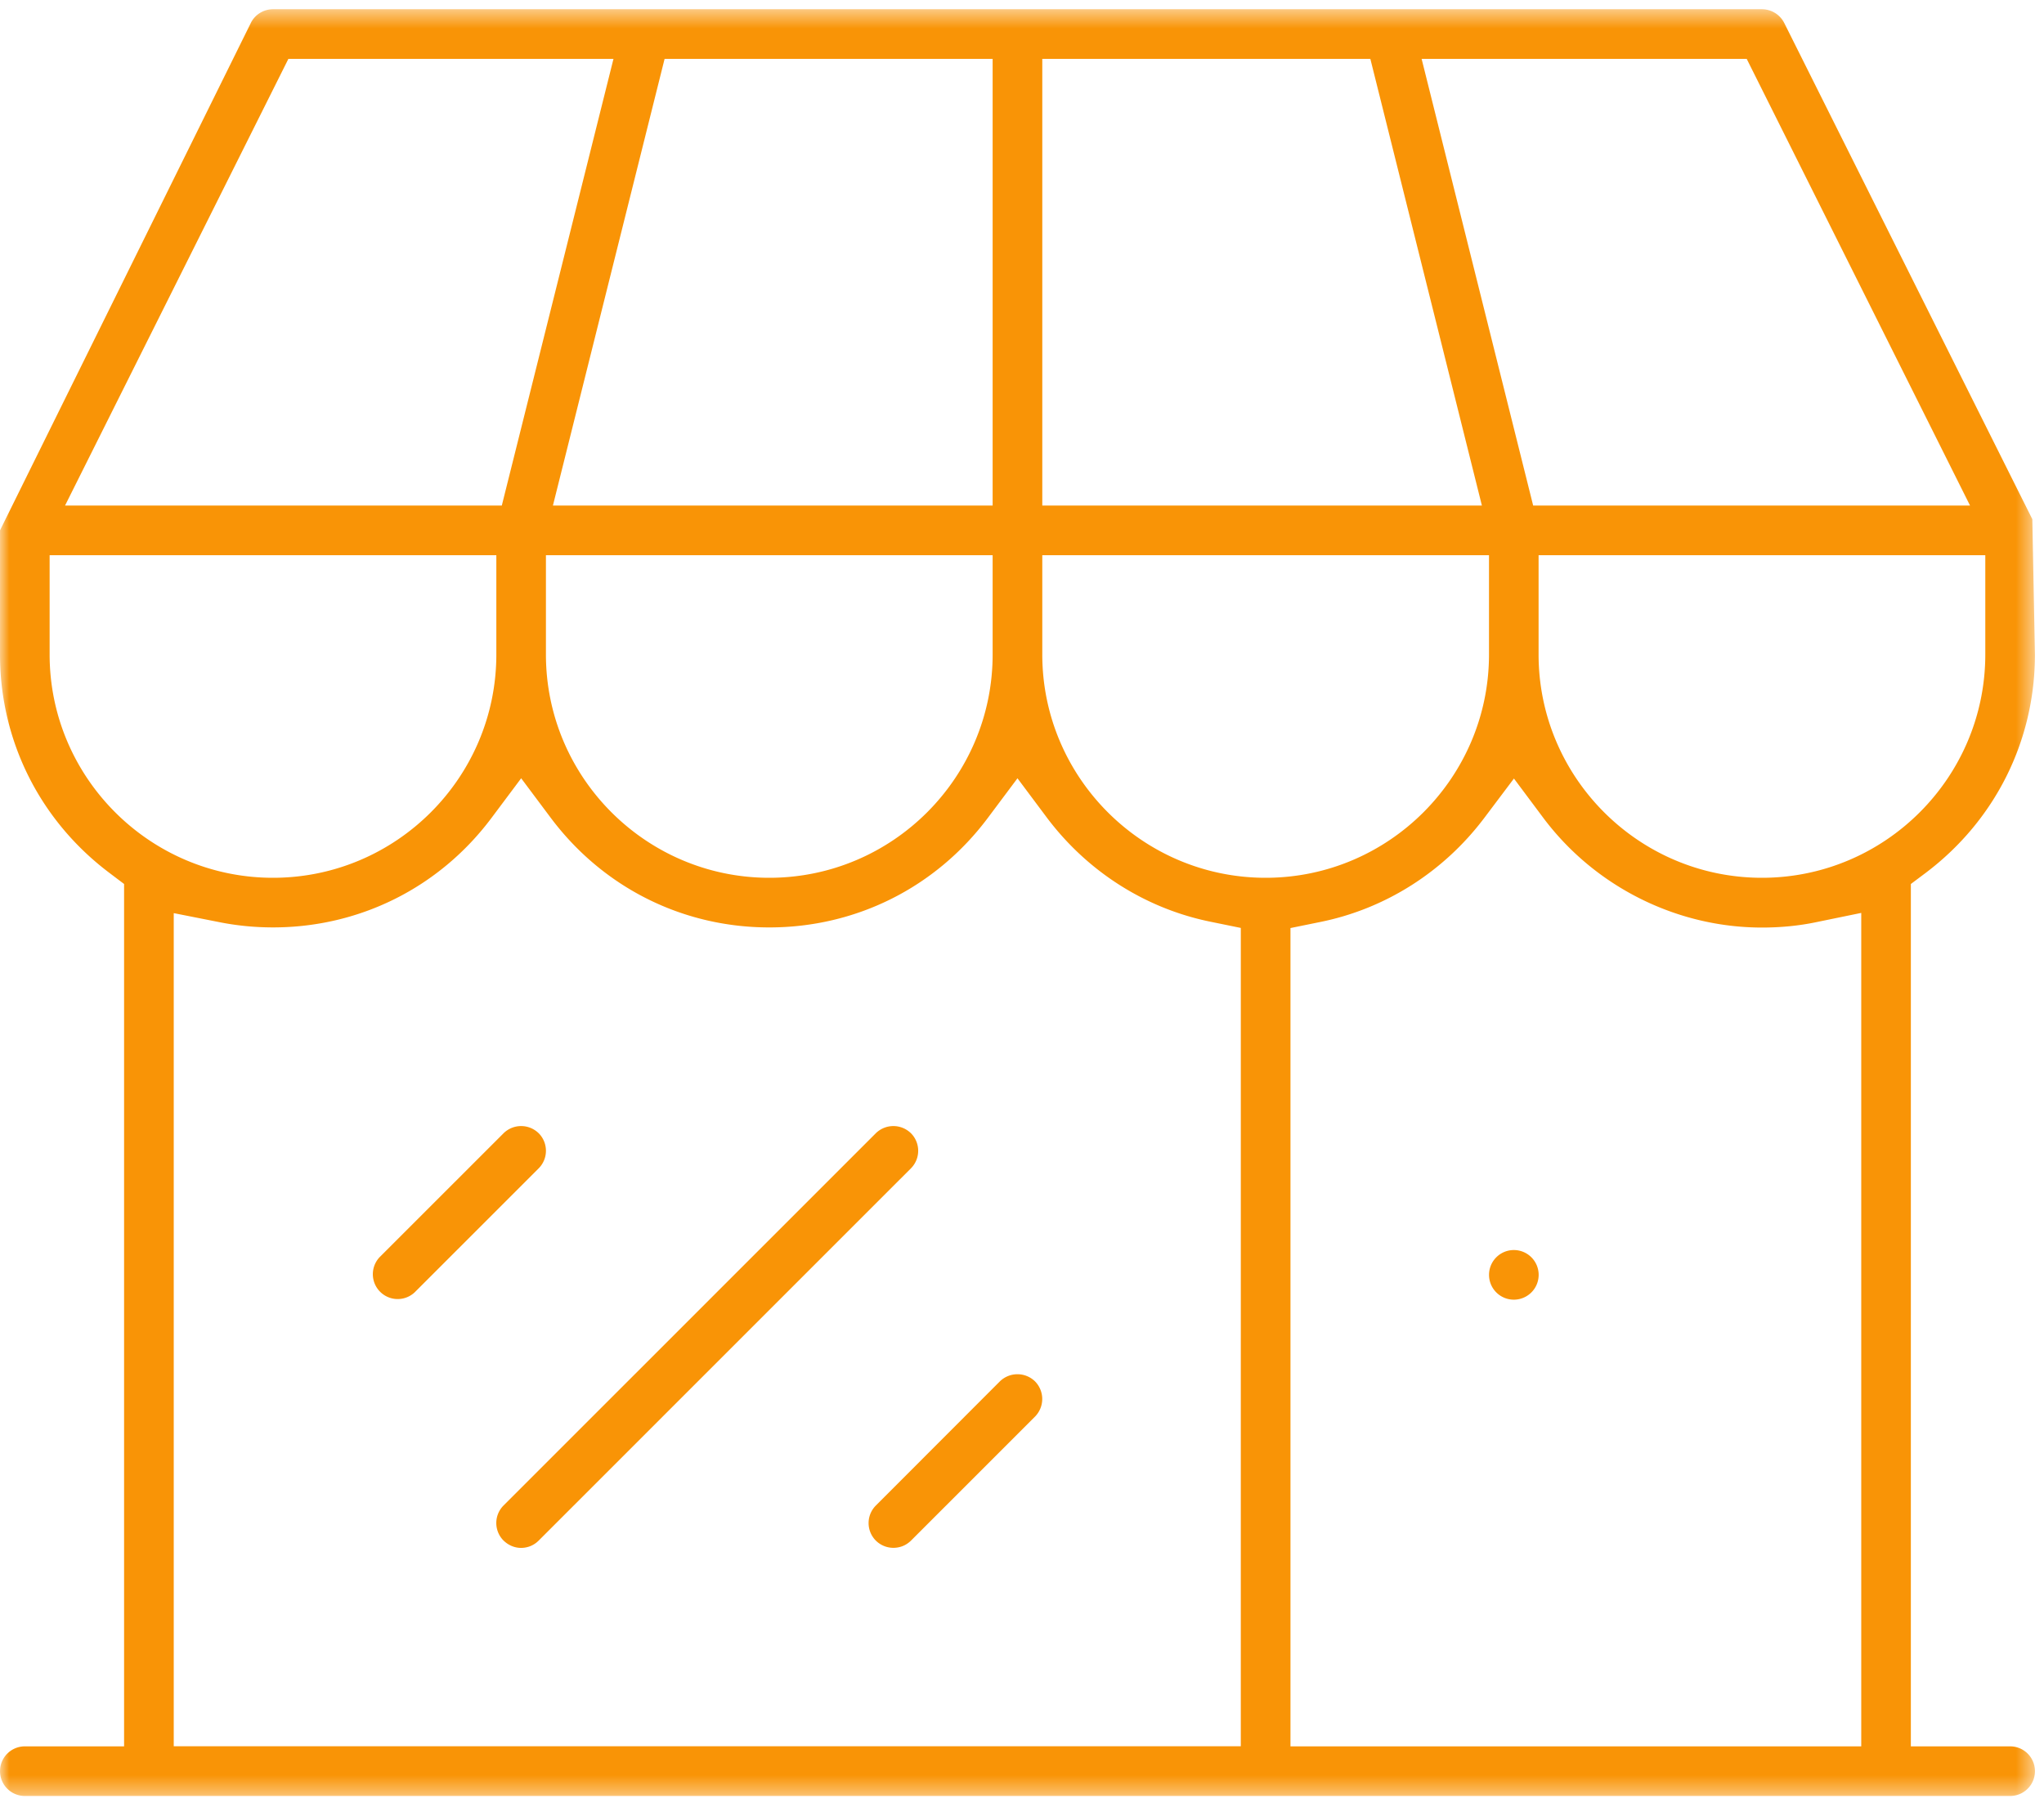 <svg width="110" height="97" viewBox="0 0 110 97" xmlns="http://www.w3.org/2000/svg" xmlns:xlink="http://www.w3.org/1999/xlink"><title>icon-taetigkeit</title><defs><path id="a" d="M109.513.475H0v96.143h109.513V48.546z"/></defs><g fill="none" fill-rule="evenodd"><g transform="translate(0 .025)"><mask id="b" fill="#fff"><use xlink:href="#a"/></mask><path d="M100.165 93.947H69.448V49.914l1.609-.328c3.499-.707 6.63-2.697 8.814-5.588l1.603-2.13 1.596 2.137c2.764 3.679 7.158 5.882 11.753 5.882 1.008 0 1.99-.094 2.938-.294l2.404-.494v44.848zM56.092 35.191V29.85h24.04v5.341c0 6.624-5.396 12.018-12.02 12.018s-12.02-5.394-12.02-12.018zm10.684 58.75H9.35v-44.83l2.397.474c.955.194 1.936.294 2.945.294 4.66 0 8.948-2.143 11.752-5.882l1.603-2.143 1.603 2.143c2.81 3.74 7.09 5.883 11.75 5.883 4.661 0 8.948-2.143 11.753-5.882l1.603-2.143 1.602 2.143c2.177 2.884 5.302 4.874 8.815 5.582l1.602.327V93.94zM2.671 35.19v-5.34h24.04v5.341c0 6.624-5.39 12.018-12.02 12.018-6.624 0-12.02-5.394-12.02-12.018zM15.52 3.143h17.495l-6.01 24.036H3.5L15.52 3.143zm37.9 26.707v5.341c0 6.624-5.389 12.018-12.02 12.018-6.624 0-12.02-5.394-12.02-12.018V29.85h24.04zm0-26.707v24.036H29.756l6.01-24.036H53.42zm2.671 0h17.656l6.003 24.036H56.092V3.143zm37.91 0l12.019 24.036H82.509L76.506 3.143H94zm12.84 32.048c0 6.624-5.395 12.018-12.02 12.018-6.624 0-12.02-5.394-12.02-12.018V29.85h24.04v5.341zm1.336 58.756h-5.342V47.543l.801-.6c3.733-2.818 5.876-7.098 5.876-11.752l-.14-7.277L96.025 1.22a1.347 1.347 0 0 0-1.202-.748H14.69c-.501 0-.968.287-1.189.734L0 28.514v6.677c0 4.647 2.144 8.934 5.883 11.751l.795.601v46.404H1.336a1.335 1.335 0 1 0 0 2.67h106.842a1.335 1.335 0 1 0 0-2.67z" fill="#f99406" mask="url(#b)"/></g><path d="M81.469 67.265a1.335 1.335 0 1 0 0 2.671 1.335 1.335 0 0 0 0-2.671M28.99 60.98a1.35 1.35 0 0 0-1.89 0l-6.678 6.676a1.337 1.337 0 0 0 1.89 1.889l6.678-6.676a1.34 1.34 0 0 0 0-1.89m20.033.001a1.35 1.35 0 0 0-1.89 0L27.1 81.01a1.335 1.335 0 0 0-.007 1.882c.26.254.595.401.948.401.254 0 .628-.073.949-.394l20.033-20.03a1.34 1.34 0 0 0 0-1.89m5.732 12.969c-.36 0-.695.14-.949.387l-6.67 6.677a1.336 1.336 0 0 0-.007 1.883c.254.254.594.394.948.394.254 0 .621-.067.948-.387l6.678-6.677a1.35 1.35 0 0 0 0-1.89 1.35 1.35 0 0 0-.948-.387" fill="#f99406"/></g></svg>